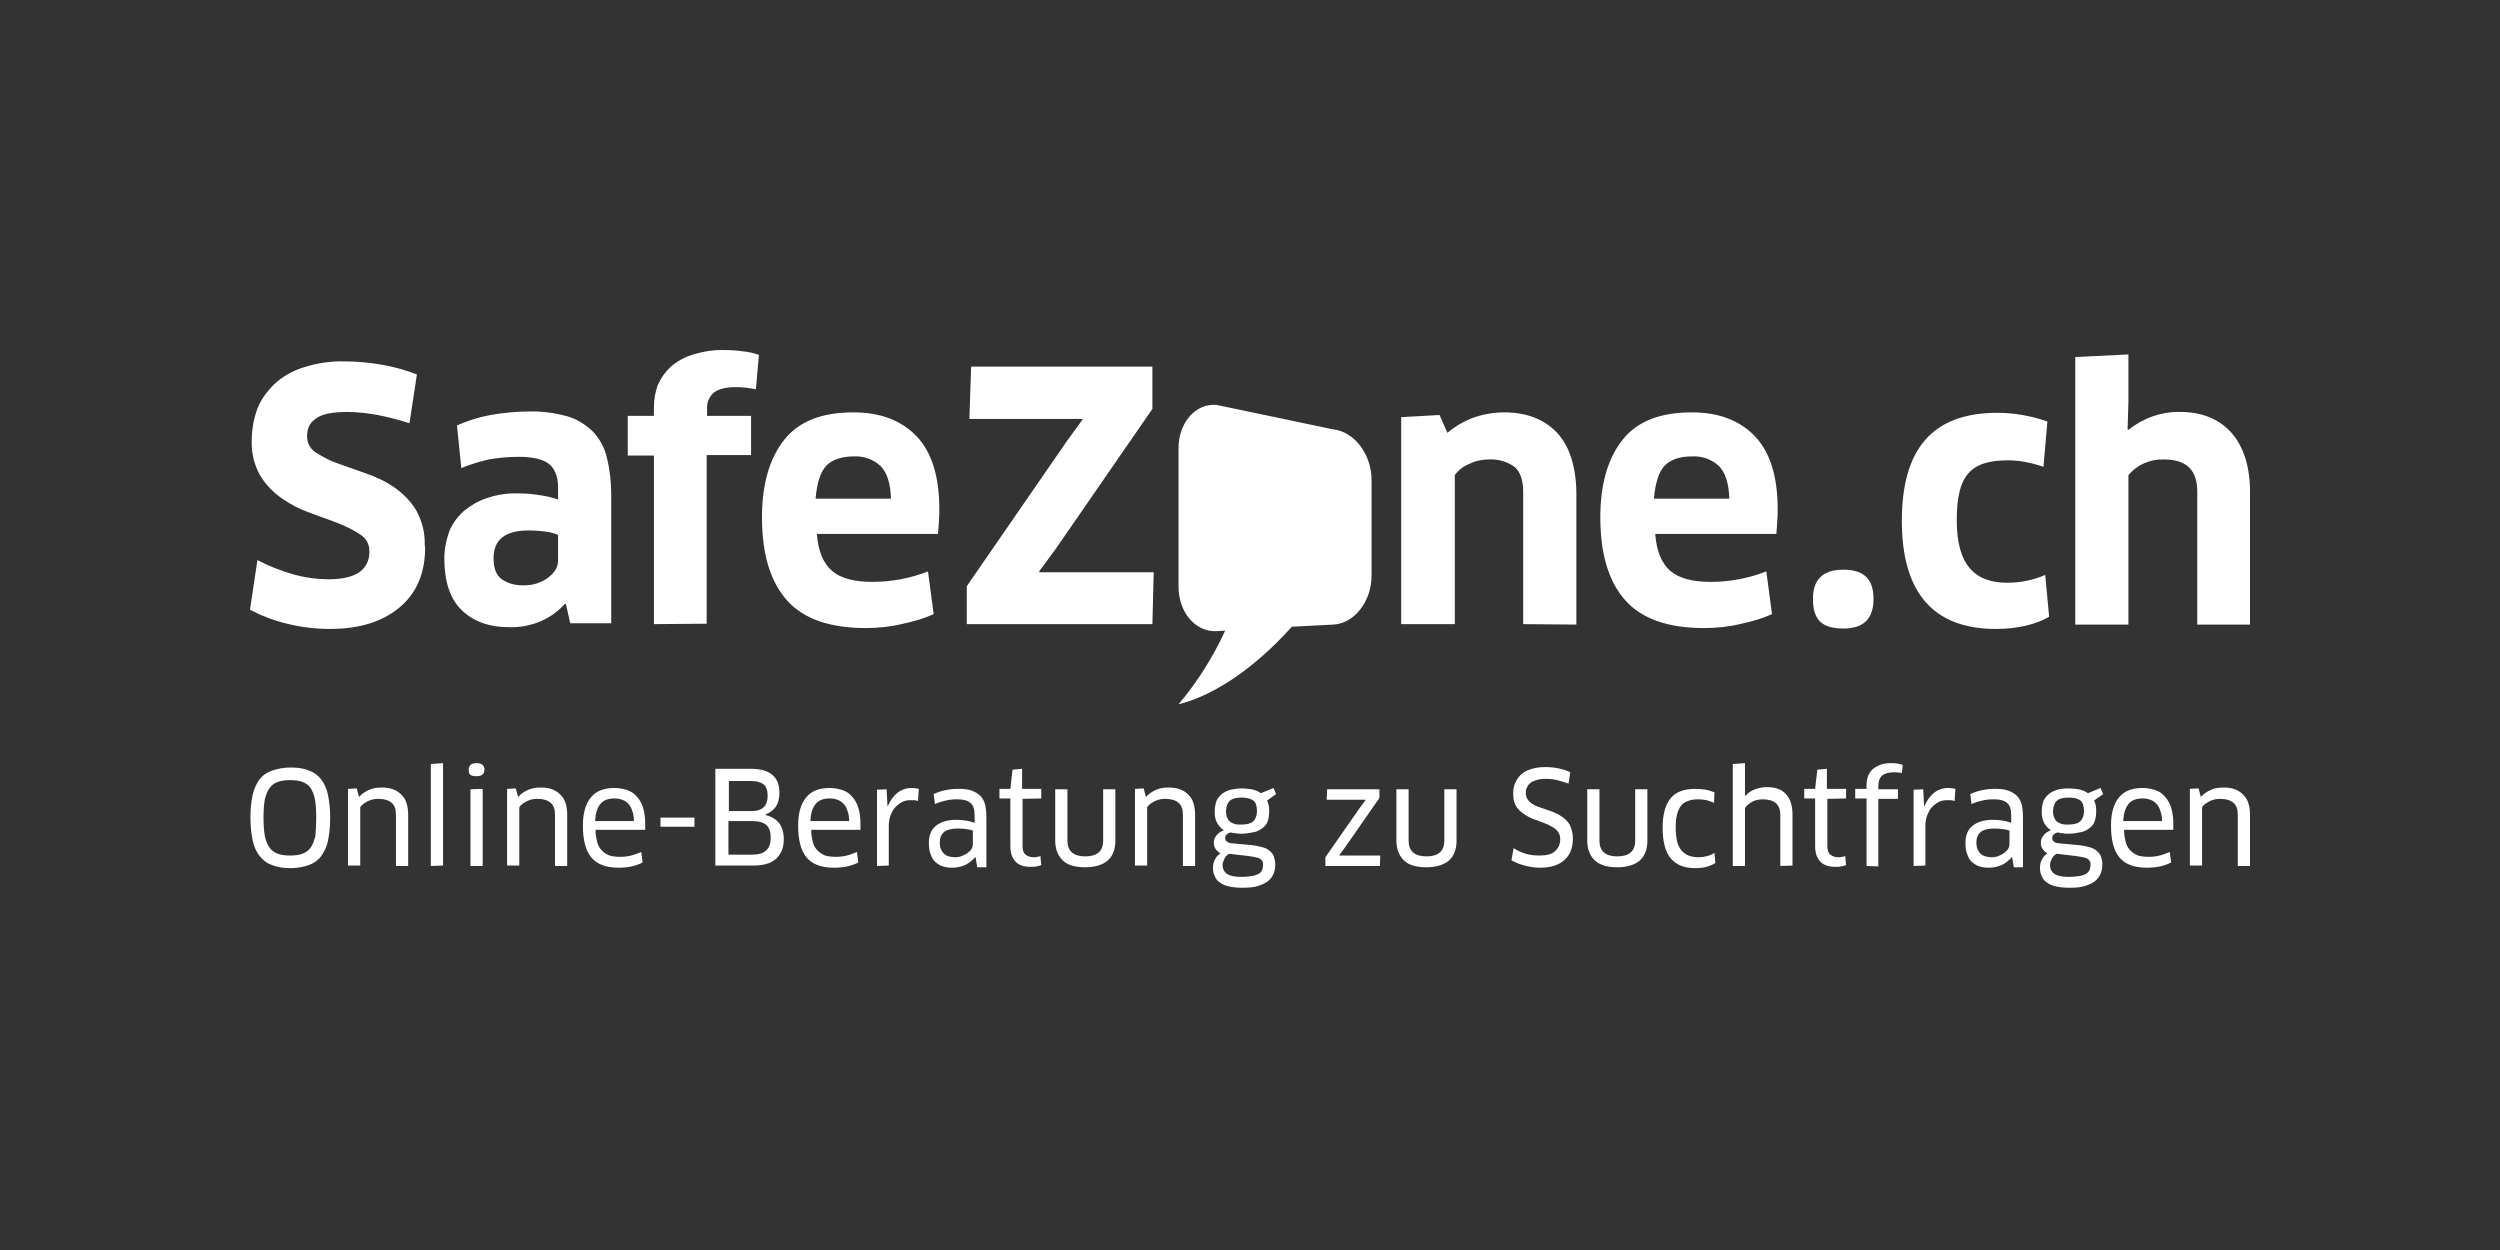 <?xml version="1.0" encoding="UTF-8"?> <svg xmlns="http://www.w3.org/2000/svg" width="200" height="100" viewBox="0 0 200 100" fill="none"><rect x="0" y="0" width="200" height="100" fill="#333333" stroke="none"/><path d="M26.414 65.408C26.414 66.14 26.345 66.733 26.24 67.256C26.135 67.779 25.926 68.162 25.682 68.511C25.438 68.824 25.09 69.069 24.706 69.208C24.288 69.347 23.8 69.452 23.242 69.452C22.684 69.452 22.196 69.382 21.778 69.208C21.36 69.069 21.046 68.824 20.767 68.476C20.523 68.162 20.314 67.744 20.209 67.221C20.105 66.698 20.035 66.106 20.035 65.408C20.035 64.711 20.105 64.084 20.209 63.596C20.314 63.108 20.523 62.689 20.767 62.341C21.011 62.027 21.36 61.783 21.778 61.644C22.196 61.504 22.684 61.4 23.242 61.4C23.835 61.4 24.323 61.469 24.706 61.644C25.125 61.783 25.438 62.027 25.682 62.341C25.926 62.654 26.135 63.073 26.24 63.596C26.345 64.119 26.414 64.711 26.414 65.408ZM25.299 65.408C25.299 64.816 25.264 64.328 25.194 63.944C25.125 63.561 24.985 63.247 24.846 63.038C24.671 62.794 24.462 62.654 24.183 62.55C23.904 62.445 23.591 62.41 23.207 62.41C22.824 62.41 22.51 62.445 22.231 62.55C21.952 62.654 21.743 62.794 21.569 63.038C21.395 63.282 21.29 63.561 21.186 63.944C21.116 64.328 21.081 64.816 21.081 65.408C21.081 66.001 21.116 66.489 21.186 66.872C21.255 67.256 21.395 67.57 21.569 67.814C21.743 68.058 21.952 68.197 22.231 68.302C22.51 68.406 22.824 68.441 23.207 68.441C23.591 68.441 23.904 68.406 24.183 68.302C24.462 68.197 24.671 68.058 24.846 67.814C25.02 67.57 25.125 67.291 25.229 66.872C25.264 66.489 25.299 66.001 25.299 65.408ZM31.678 69.278V65.199C31.678 64.746 31.573 64.432 31.329 64.223C31.085 64.014 30.737 63.909 30.284 63.909C30.144 63.909 30.005 63.909 29.865 63.944C29.726 63.979 29.586 64.014 29.447 64.084C29.308 64.153 29.203 64.223 29.098 64.293C28.994 64.363 28.889 64.467 28.82 64.572V69.243H27.843V63.108L28.541 63.073L28.715 63.735H28.75C28.959 63.491 29.238 63.317 29.552 63.177C29.865 63.038 30.214 63.003 30.562 63.003C31.225 63.003 31.713 63.177 32.096 63.561C32.48 63.909 32.654 64.467 32.654 65.199V69.278H31.678ZM34.467 69.278V61.121L35.443 61.051V69.243L34.467 69.278ZM38.754 61.574C38.754 61.922 38.545 62.097 38.127 62.097C37.917 62.097 37.743 62.062 37.639 61.992C37.534 61.922 37.499 61.783 37.499 61.574C37.499 61.225 37.708 61.051 38.127 61.051C38.545 61.051 38.754 61.225 38.754 61.574ZM37.639 69.278V63.142L38.615 63.108V69.278H37.639ZM44.401 69.278V65.199C44.401 64.746 44.297 64.432 44.053 64.223C43.809 64.014 43.46 63.909 43.007 63.909C42.867 63.909 42.728 63.909 42.589 63.944C42.449 63.979 42.31 64.014 42.17 64.084C42.031 64.153 41.926 64.223 41.822 64.293C41.717 64.363 41.612 64.467 41.543 64.572V69.243H40.567V63.108L41.264 63.073L41.438 63.735H41.473C41.682 63.491 41.961 63.317 42.275 63.177C42.589 63.038 42.937 63.003 43.286 63.003C43.948 63.003 44.436 63.177 44.819 63.561C45.203 63.909 45.377 64.467 45.377 65.199V69.278H44.401ZM49.49 69.417C48.48 69.417 47.748 69.138 47.294 68.58C46.841 68.023 46.632 67.186 46.632 66.036C46.632 65.06 46.841 64.328 47.26 63.805C47.678 63.282 48.305 63.038 49.177 63.038C49.525 63.038 49.874 63.108 50.188 63.212C50.501 63.317 50.745 63.491 50.955 63.735C51.164 63.979 51.338 64.258 51.443 64.607C51.547 64.955 51.617 65.374 51.617 65.896V66.384H47.643C47.643 66.803 47.713 67.116 47.782 67.395C47.852 67.674 47.992 67.883 48.166 68.058C48.34 68.232 48.514 68.336 48.758 68.441C49.002 68.511 49.281 68.546 49.63 68.546C49.944 68.546 50.222 68.511 50.501 68.441C50.78 68.371 51.024 68.267 51.303 68.162L51.408 68.999C51.129 69.138 50.85 69.243 50.536 69.312C50.222 69.382 49.874 69.417 49.49 69.417ZM50.711 65.687C50.711 65.374 50.676 65.095 50.571 64.851C50.501 64.607 50.397 64.432 50.257 64.293C50.118 64.153 49.978 64.049 49.769 63.979C49.595 63.909 49.386 63.875 49.177 63.875C48.654 63.875 48.27 64.014 48.026 64.328C47.782 64.607 47.643 65.06 47.608 65.687H50.711ZM55.556 65.408V66.14H52.837V65.408H55.556ZM62.702 67.082C62.702 67.43 62.667 67.744 62.562 67.988C62.458 68.267 62.318 68.476 62.109 68.685C61.9 68.859 61.656 69.034 61.342 69.103C61.029 69.208 60.645 69.243 60.192 69.243H57.229V61.504H60.053C61.586 61.504 62.353 62.132 62.353 63.421C62.353 63.909 62.249 64.293 62.039 64.572C61.83 64.851 61.551 65.025 61.238 65.164V65.199C61.691 65.304 62.039 65.513 62.283 65.792C62.528 66.071 62.702 66.559 62.702 67.082ZM61.412 63.665C61.412 63.247 61.307 62.933 61.098 62.759C60.889 62.585 60.541 62.48 60.087 62.48H58.31V64.885H60.157C60.994 64.885 61.412 64.467 61.412 63.665ZM61.656 67.012C61.656 66.559 61.551 66.21 61.307 66.001C61.063 65.792 60.715 65.687 60.192 65.687H58.275V68.371H60.227C60.68 68.371 61.029 68.267 61.273 68.058C61.517 67.848 61.656 67.5 61.656 67.012ZM66.71 69.417C65.7 69.417 64.968 69.138 64.514 68.58C64.061 68.023 63.852 67.186 63.852 66.036C63.852 65.06 64.061 64.328 64.48 63.805C64.898 63.282 65.525 63.038 66.397 63.038C66.745 63.038 67.094 63.108 67.408 63.212C67.721 63.317 67.965 63.491 68.175 63.735C68.384 63.979 68.558 64.258 68.663 64.607C68.767 64.955 68.837 65.374 68.837 65.896V66.384H64.898C64.898 66.803 64.968 67.116 65.037 67.395C65.107 67.674 65.246 67.883 65.421 68.058C65.595 68.232 65.769 68.336 66.013 68.441C66.257 68.511 66.536 68.546 66.885 68.546C67.198 68.546 67.477 68.511 67.756 68.441C68.035 68.371 68.279 68.267 68.558 68.162L68.663 68.999C68.384 69.138 68.105 69.243 67.791 69.312C67.477 69.382 67.094 69.417 66.71 69.417ZM67.931 65.687C67.931 65.374 67.896 65.095 67.791 64.851C67.721 64.607 67.617 64.432 67.477 64.293C67.338 64.153 67.198 64.049 66.989 63.979C66.815 63.909 66.606 63.875 66.397 63.875C65.874 63.875 65.49 64.014 65.246 64.328C65.002 64.607 64.863 65.06 64.828 65.687H67.931Z" fill="white"></path><path d="M70.161 69.278V63.177L70.928 63.142L70.998 64.467H71.033C71.242 64.014 71.486 63.665 71.799 63.421C72.113 63.177 72.497 63.038 72.915 63.038C73.159 63.038 73.333 63.073 73.507 63.108L73.438 64.084C73.333 64.049 73.229 64.014 73.159 64.014H72.845C72.601 64.014 72.392 64.049 72.183 64.153C71.974 64.258 71.799 64.397 71.625 64.572C71.451 64.746 71.346 64.99 71.242 65.234C71.137 65.513 71.102 65.792 71.102 66.14V69.243L70.161 69.278Z" fill="white"></path><path d="M78.039 68.546C77.83 68.79 77.586 68.999 77.272 69.173C76.958 69.312 76.61 69.417 76.191 69.417C75.913 69.417 75.669 69.382 75.424 69.312C75.18 69.243 75.006 69.103 74.832 68.964C74.658 68.825 74.553 68.615 74.448 68.337C74.344 68.092 74.309 67.779 74.309 67.43C74.309 66.838 74.483 66.384 74.867 66.071C75.25 65.757 75.773 65.583 76.54 65.583C76.784 65.583 77.063 65.618 77.307 65.652C77.551 65.687 77.76 65.757 77.969 65.827V65.234C77.969 64.746 77.865 64.397 77.621 64.223C77.377 64.014 77.028 63.944 76.54 63.944C76.226 63.944 75.913 63.979 75.634 64.049C75.355 64.119 75.076 64.188 74.797 64.328L74.692 63.526C75.285 63.247 75.947 63.108 76.68 63.108C77.098 63.108 77.446 63.143 77.725 63.247C78.004 63.352 78.248 63.491 78.422 63.665C78.597 63.84 78.736 64.084 78.806 64.363C78.876 64.641 78.91 64.99 78.91 65.408V69.382H78.178L78.039 68.546ZM77.9 66.489C77.83 66.454 77.69 66.384 77.446 66.35C77.237 66.315 76.958 66.28 76.645 66.28C76.122 66.28 75.738 66.384 75.529 66.559C75.285 66.768 75.18 67.047 75.18 67.395C75.18 67.604 75.215 67.814 75.285 67.953C75.355 68.092 75.425 68.232 75.529 68.302C75.634 68.406 75.773 68.476 75.913 68.511C76.052 68.546 76.226 68.581 76.401 68.581C76.61 68.581 76.784 68.546 76.958 68.476C77.133 68.406 77.272 68.337 77.412 68.232C77.551 68.127 77.656 68.023 77.725 67.918C77.795 67.779 77.83 67.674 77.83 67.535V66.489H77.9ZM81.804 63.909V67.674C81.804 67.988 81.873 68.232 82.048 68.371C82.222 68.511 82.431 68.581 82.71 68.581C82.814 68.581 82.884 68.581 82.989 68.546C83.093 68.546 83.163 68.511 83.233 68.476L83.302 69.208C83.198 69.243 83.093 69.278 82.919 69.312C82.78 69.347 82.605 69.347 82.431 69.347C81.908 69.347 81.49 69.208 81.246 68.929C80.967 68.65 80.828 68.232 80.828 67.674V63.875H79.956V63.108H80.828L81.002 61.574L81.769 61.504V63.108H83.302V63.875L81.804 63.909ZM89.228 67.256C89.228 67.953 89.019 68.476 88.636 68.825C88.252 69.173 87.625 69.382 86.823 69.382C86.022 69.382 85.394 69.208 85.011 68.825C84.627 68.441 84.418 67.918 84.418 67.256V63.143H85.394V67.256C85.394 68.092 85.882 68.511 86.823 68.511C87.764 68.511 88.252 68.092 88.252 67.256V63.143H89.228V67.256ZM94.632 69.278V65.199C94.632 64.746 94.527 64.432 94.283 64.223C94.039 64.014 93.69 63.909 93.237 63.909C93.098 63.909 92.958 63.909 92.819 63.944C92.679 63.979 92.54 64.014 92.401 64.084C92.261 64.153 92.157 64.223 92.052 64.293C91.947 64.363 91.843 64.467 91.773 64.572V69.243H90.797V63.108L91.494 63.073L91.669 63.735H91.703C91.913 63.491 92.191 63.317 92.505 63.177C92.819 63.038 93.168 63.003 93.516 63.003C94.178 63.003 94.666 63.177 95.05 63.561C95.433 63.909 95.608 64.467 95.608 65.199V69.278H94.632ZM99.302 66.698C99.163 66.698 99.024 66.698 98.884 66.663C98.745 66.663 98.605 66.628 98.466 66.594C98.152 66.663 98.013 66.838 98.013 67.047C98.013 67.151 98.048 67.256 98.152 67.326C98.257 67.395 98.361 67.465 98.57 67.465L100.069 67.604C100.453 67.639 100.767 67.709 101.011 67.779C101.255 67.848 101.464 67.953 101.603 68.092C101.743 68.232 101.882 68.371 101.917 68.546C101.952 68.72 102.021 68.894 102.021 69.138C102.021 69.417 101.987 69.661 101.882 69.905C101.777 70.149 101.638 70.323 101.429 70.498C101.22 70.672 100.941 70.776 100.627 70.881C100.313 70.986 99.895 71.02 99.407 71.02C98.989 71.02 98.64 70.986 98.326 70.916C98.013 70.846 97.769 70.742 97.594 70.602C97.385 70.463 97.246 70.288 97.176 70.079C97.072 69.87 97.037 69.661 97.037 69.417C97.037 69.208 97.072 68.999 97.176 68.79C97.281 68.581 97.42 68.406 97.629 68.267C97.49 68.197 97.35 68.058 97.246 67.918C97.141 67.779 97.106 67.604 97.106 67.395C97.106 67.186 97.176 67.012 97.316 66.838C97.455 66.663 97.629 66.524 97.908 66.419C97.699 66.28 97.525 66.106 97.385 65.862C97.246 65.618 97.176 65.339 97.176 64.955C97.176 64.676 97.211 64.432 97.281 64.188C97.35 63.944 97.49 63.77 97.664 63.596C97.838 63.421 98.048 63.317 98.326 63.212C98.605 63.143 98.919 63.073 99.337 63.073C99.616 63.073 99.86 63.108 100.139 63.143C100.418 63.212 100.627 63.282 100.871 63.456L101.882 63.038L102.091 63.526L101.359 64.049C101.429 64.153 101.464 64.293 101.499 64.432C101.533 64.572 101.533 64.711 101.533 64.885C101.533 65.164 101.499 65.443 101.429 65.652C101.359 65.896 101.22 66.071 101.045 66.21C100.871 66.35 100.662 66.489 100.383 66.559C100.035 66.628 99.686 66.698 99.302 66.698ZM98.326 68.302C98.152 68.406 98.013 68.546 97.943 68.72C97.873 68.894 97.804 69.034 97.804 69.173C97.804 69.487 97.908 69.731 98.152 69.905C98.396 70.079 98.78 70.149 99.302 70.149C99.651 70.149 99.93 70.114 100.174 70.079C100.383 70.044 100.557 69.975 100.697 69.905C100.836 69.835 100.906 69.731 100.976 69.591C101.011 69.487 101.045 69.347 101.045 69.208C101.045 69.103 101.045 68.999 101.011 68.929C100.976 68.859 100.906 68.79 100.836 68.72C100.732 68.65 100.627 68.615 100.453 68.581C100.279 68.546 100.104 68.511 99.825 68.476L98.326 68.302ZM99.302 63.805C98.849 63.805 98.536 63.909 98.361 64.084C98.187 64.258 98.082 64.537 98.082 64.92C98.082 65.129 98.117 65.304 98.187 65.443C98.257 65.583 98.326 65.687 98.431 65.757C98.536 65.827 98.675 65.896 98.814 65.931C98.954 65.966 99.128 65.966 99.302 65.966C99.791 65.966 100.104 65.862 100.279 65.687C100.453 65.513 100.557 65.234 100.557 64.885C100.557 64.467 100.453 64.188 100.279 64.049C100.035 63.875 99.721 63.805 99.302 63.805ZM107.634 67.744L107.146 68.406V68.441H110.422L110.388 69.278H106.03V68.581L108.749 64.676L109.237 64.014V63.979H106.135L106.17 63.143H110.353V63.84L107.634 67.744ZM116.523 67.256C116.523 67.953 116.313 68.476 115.93 68.825C115.547 69.173 114.919 69.382 114.117 69.382C113.316 69.382 112.688 69.208 112.305 68.825C111.921 68.441 111.712 67.918 111.712 67.256V63.143H112.688V67.256C112.688 68.092 113.176 68.511 114.117 68.511C115.059 68.511 115.547 68.092 115.547 67.256V63.143H116.523V67.256ZM125.83 67.082C125.83 67.814 125.621 68.371 125.167 68.79C124.714 69.208 124.052 69.417 123.215 69.417C122.762 69.417 122.344 69.347 121.96 69.243C121.577 69.138 121.228 68.999 120.915 68.825L121.089 67.848C121.403 68.058 121.716 68.197 122.065 68.302C122.414 68.406 122.762 68.441 123.181 68.441C123.738 68.441 124.157 68.337 124.401 68.092C124.679 67.848 124.819 67.535 124.819 67.116C124.819 66.838 124.714 66.594 124.54 66.419C124.366 66.245 124.122 66.106 123.843 65.966C123.564 65.862 123.25 65.722 122.937 65.618C122.588 65.513 122.309 65.374 122.03 65.199C121.751 65.025 121.507 64.816 121.333 64.572C121.159 64.328 121.054 63.979 121.054 63.526C121.054 63.212 121.089 62.933 121.194 62.689C121.298 62.445 121.438 62.201 121.647 61.992C121.856 61.783 122.135 61.644 122.449 61.539C122.762 61.434 123.146 61.365 123.599 61.365C123.982 61.365 124.331 61.4 124.679 61.469C125.028 61.539 125.342 61.644 125.621 61.783L125.481 62.689C125.167 62.585 124.854 62.48 124.575 62.41C124.296 62.341 123.982 62.306 123.634 62.306C123.355 62.306 123.111 62.341 122.902 62.41C122.693 62.48 122.518 62.55 122.414 62.654C122.274 62.759 122.204 62.898 122.135 63.038C122.065 63.177 122.065 63.317 122.065 63.456C122.065 63.735 122.17 63.944 122.344 64.119C122.518 64.293 122.762 64.432 123.041 64.537C123.32 64.641 123.634 64.746 123.947 64.851C124.296 64.955 124.575 65.095 124.854 65.269C125.133 65.443 125.377 65.652 125.551 65.931C125.725 66.28 125.83 66.628 125.83 67.082ZM131.791 67.256C131.791 67.953 131.581 68.476 131.198 68.825C130.815 69.173 130.187 69.382 129.385 69.382C128.584 69.382 127.991 69.208 127.573 68.825C127.189 68.441 126.98 67.918 126.98 67.256V63.143H127.956V67.256C127.956 68.092 128.444 68.511 129.385 68.511C130.326 68.511 130.815 68.092 130.815 67.256V63.143H131.791V67.256ZM137.124 64.223C136.95 64.153 136.74 64.084 136.531 64.014C136.322 63.979 136.113 63.944 135.869 63.944C135.555 63.944 135.242 63.979 135.032 64.084C134.788 64.153 134.614 64.293 134.475 64.467C134.335 64.641 134.231 64.885 134.161 65.164C134.091 65.443 134.056 65.792 134.056 66.175C134.056 66.594 134.091 66.977 134.161 67.291C134.231 67.604 134.37 67.848 134.51 68.023C134.649 68.197 134.858 68.337 135.067 68.441C135.276 68.511 135.555 68.581 135.834 68.581C136.322 68.581 136.775 68.476 137.159 68.232L137.228 69.034C137.054 69.173 136.81 69.243 136.531 69.347C136.252 69.417 135.939 69.452 135.625 69.452C134.754 69.452 134.126 69.208 133.673 68.685C133.22 68.162 133.011 67.326 133.011 66.21C133.011 65.164 133.22 64.397 133.638 63.875C134.056 63.352 134.719 63.108 135.66 63.108C135.939 63.108 136.218 63.143 136.462 63.177C136.706 63.212 136.95 63.317 137.159 63.387L137.124 64.223Z" fill="white"></path><path d="M142.423 69.278V65.199C142.423 64.781 142.318 64.467 142.074 64.258C141.83 64.049 141.481 63.944 141.028 63.944C140.715 63.944 140.401 64.014 140.157 64.153C139.913 64.293 139.704 64.467 139.599 64.641V69.278H138.623V61.121L139.599 61.051V63.665H139.634C139.843 63.421 140.122 63.247 140.401 63.142C140.68 63.038 141.028 62.968 141.342 62.968C142.004 62.968 142.527 63.142 142.876 63.526C143.224 63.909 143.399 64.432 143.399 65.164V69.243L142.423 69.278Z" fill="white"></path><path d="M146.187 63.909V67.674C146.187 67.988 146.257 68.232 146.431 68.371C146.606 68.511 146.815 68.58 147.094 68.58C147.198 68.58 147.268 68.58 147.373 68.546C147.477 68.546 147.547 68.511 147.617 68.476L147.686 69.208C147.582 69.243 147.477 69.278 147.303 69.312C147.163 69.347 146.989 69.347 146.815 69.347C146.292 69.347 145.874 69.208 145.63 68.929C145.351 68.65 145.211 68.232 145.211 67.674V63.875H144.34V63.108H145.211L145.386 61.574L146.152 61.504V63.108H147.686V63.875L146.187 63.909Z" fill="white"></path><path d="M149.325 69.278V63.875H148.418V63.108H149.325V62.829C149.325 62.585 149.36 62.341 149.429 62.132C149.499 61.922 149.638 61.713 149.778 61.574C149.952 61.4 150.161 61.295 150.405 61.191C150.649 61.086 150.963 61.051 151.312 61.051C151.486 61.051 151.625 61.051 151.8 61.086C151.974 61.121 152.113 61.156 152.218 61.191L152.148 61.853C151.939 61.783 151.73 61.783 151.486 61.783C151.068 61.783 150.754 61.888 150.545 62.062C150.371 62.236 150.266 62.515 150.266 62.864V63.142H151.835V63.909H150.266V69.312L149.325 69.278Z" fill="white"></path><path d="M153.089 69.278V63.177L153.856 63.142L153.926 64.467H153.961C154.17 64.014 154.414 63.665 154.728 63.421C155.041 63.177 155.425 63.038 155.843 63.038C156.087 63.038 156.261 63.073 156.436 63.108L156.366 64.084C156.261 64.049 156.157 64.014 156.087 64.014H155.773C155.529 64.014 155.32 64.049 155.111 64.153C154.902 64.258 154.728 64.397 154.553 64.572C154.379 64.746 154.275 64.99 154.17 65.234C154.065 65.513 154.031 65.792 154.031 66.14V69.243L153.089 69.278Z" fill="white"></path><path d="M160.967 68.546C160.758 68.79 160.514 68.999 160.2 69.173C159.887 69.312 159.538 69.417 159.12 69.417C158.841 69.417 158.597 69.382 158.353 69.312C158.109 69.243 157.934 69.103 157.76 68.964C157.586 68.825 157.481 68.615 157.377 68.337C157.272 68.092 157.237 67.779 157.237 67.43C157.237 66.838 157.412 66.384 157.795 66.071C158.178 65.757 158.701 65.583 159.468 65.583C159.712 65.583 159.991 65.618 160.235 65.652C160.479 65.687 160.688 65.757 160.897 65.827V65.234C160.897 64.746 160.793 64.397 160.549 64.223C160.305 64.014 159.956 63.944 159.468 63.944C159.155 63.944 158.841 63.979 158.562 64.049C158.283 64.119 158.004 64.188 157.725 64.328L157.621 63.526C158.213 63.247 158.876 63.108 159.608 63.108C160.026 63.108 160.375 63.143 160.653 63.247C160.932 63.352 161.176 63.491 161.351 63.665C161.525 63.84 161.664 64.084 161.734 64.363C161.804 64.641 161.839 64.99 161.839 65.408V69.382H161.107L160.967 68.546ZM160.828 66.489C160.758 66.454 160.619 66.384 160.375 66.35C160.165 66.315 159.887 66.28 159.573 66.28C159.05 66.28 158.666 66.384 158.457 66.559C158.213 66.768 158.109 67.047 158.109 67.395C158.109 67.604 158.144 67.814 158.213 67.953C158.283 68.092 158.353 68.232 158.457 68.302C158.562 68.406 158.701 68.476 158.841 68.511C158.98 68.546 159.155 68.581 159.329 68.581C159.538 68.581 159.712 68.546 159.887 68.476C160.061 68.406 160.2 68.337 160.34 68.232C160.479 68.127 160.584 68.023 160.653 67.918C160.723 67.779 160.758 67.674 160.758 67.535V66.489H160.828Z" fill="white"></path><path d="M165.464 66.698C165.325 66.698 165.185 66.698 165.046 66.663C164.906 66.663 164.767 66.628 164.627 66.594C164.314 66.663 164.174 66.838 164.174 67.047C164.174 67.151 164.209 67.256 164.314 67.326C164.383 67.395 164.523 67.465 164.732 67.465L166.231 67.604C166.614 67.639 166.928 67.709 167.172 67.779C167.416 67.848 167.625 67.953 167.765 68.092C167.904 68.232 168.044 68.371 168.078 68.546C168.148 68.72 168.183 68.894 168.183 69.138C168.183 69.417 168.148 69.661 168.044 69.905C167.939 70.149 167.8 70.323 167.59 70.498C167.381 70.672 167.102 70.776 166.789 70.881C166.475 70.986 166.057 71.02 165.569 71.02C165.15 71.02 164.802 70.986 164.488 70.916C164.174 70.846 163.93 70.742 163.756 70.602C163.547 70.463 163.407 70.288 163.338 70.079C163.233 69.87 163.198 69.661 163.198 69.417C163.198 69.208 163.233 68.999 163.338 68.79C163.442 68.58 163.582 68.406 163.791 68.267C163.651 68.197 163.512 68.058 163.407 67.918C163.303 67.779 163.268 67.604 163.268 67.395C163.268 67.186 163.338 67.012 163.477 66.838C163.617 66.663 163.791 66.524 164.07 66.419C163.861 66.28 163.686 66.106 163.547 65.862C163.407 65.618 163.338 65.339 163.338 64.955C163.338 64.676 163.373 64.432 163.442 64.188C163.512 63.944 163.651 63.77 163.826 63.596C164 63.421 164.209 63.317 164.488 63.212C164.767 63.108 165.081 63.073 165.499 63.073C165.778 63.073 166.022 63.108 166.301 63.142C166.58 63.212 166.789 63.282 167.033 63.456L168.044 63.038L168.253 63.526L167.521 64.049C167.59 64.153 167.625 64.293 167.66 64.432C167.695 64.572 167.695 64.711 167.695 64.885C167.695 65.164 167.66 65.443 167.59 65.652C167.521 65.896 167.381 66.071 167.207 66.21C167.033 66.35 166.824 66.489 166.545 66.559C166.196 66.628 165.882 66.698 165.464 66.698ZM164.523 68.302C164.349 68.406 164.209 68.546 164.139 68.72C164.07 68.859 164 69.034 164 69.173C164 69.487 164.105 69.731 164.349 69.905C164.593 70.079 164.976 70.149 165.499 70.149C165.847 70.149 166.126 70.114 166.37 70.079C166.58 70.044 166.789 69.975 166.893 69.905C166.998 69.835 167.102 69.731 167.172 69.591C167.207 69.487 167.242 69.347 167.242 69.208C167.242 69.103 167.242 68.999 167.207 68.929C167.172 68.859 167.102 68.79 167.033 68.72C166.928 68.65 166.824 68.615 166.649 68.58C166.475 68.546 166.301 68.511 166.022 68.476L164.523 68.302ZM165.464 63.805C165.011 63.805 164.697 63.909 164.523 64.084C164.349 64.258 164.244 64.537 164.244 64.92C164.244 65.129 164.279 65.304 164.349 65.443C164.418 65.583 164.488 65.687 164.593 65.757C164.697 65.827 164.837 65.896 164.976 65.931C165.115 65.966 165.29 65.966 165.464 65.966C165.952 65.966 166.266 65.862 166.44 65.687C166.614 65.513 166.719 65.234 166.719 64.885C166.719 64.467 166.614 64.188 166.44 64.049C166.231 63.875 165.917 63.805 165.464 63.805Z" fill="white"></path><path d="M171.739 69.417C170.728 69.417 169.996 69.138 169.543 68.581C169.09 68.023 168.88 67.186 168.88 66.036C168.88 65.06 169.09 64.328 169.508 63.805C169.926 63.282 170.554 63.038 171.425 63.038C171.774 63.038 172.122 63.108 172.436 63.212C172.75 63.317 172.994 63.491 173.203 63.735C173.412 63.979 173.586 64.258 173.691 64.607C173.795 64.955 173.865 65.374 173.865 65.896V66.384H169.926C169.926 66.803 169.996 67.116 170.066 67.395C170.135 67.674 170.275 67.883 170.449 68.058C170.623 68.232 170.798 68.337 171.042 68.441C171.286 68.511 171.564 68.546 171.913 68.546C172.227 68.546 172.506 68.511 172.785 68.441C173.063 68.371 173.307 68.267 173.586 68.162L173.691 68.999C173.412 69.138 173.133 69.243 172.819 69.312C172.471 69.382 172.122 69.417 171.739 69.417ZM172.959 65.687C172.959 65.374 172.924 65.095 172.819 64.851C172.75 64.607 172.645 64.432 172.506 64.293C172.366 64.153 172.227 64.049 172.018 63.979C171.843 63.91 171.634 63.875 171.425 63.875C170.902 63.875 170.519 64.014 170.275 64.328C170.031 64.641 169.891 65.06 169.856 65.687H172.959ZM179.024 69.278V65.199C179.024 64.746 178.92 64.432 178.676 64.223C178.432 64.014 178.083 63.91 177.63 63.91C177.49 63.91 177.351 63.91 177.212 63.944C177.072 63.979 176.933 64.014 176.793 64.084C176.654 64.153 176.549 64.223 176.445 64.293C176.34 64.363 176.235 64.467 176.166 64.572V69.243H175.19V63.108L175.887 63.073L176.061 63.735H176.096C176.305 63.491 176.584 63.317 176.898 63.177C177.212 63.038 177.56 63.003 177.909 63.003C178.571 63.003 179.059 63.177 179.442 63.561C179.826 63.91 180 64.467 180 65.199V69.278H179.024Z" fill="white"></path><path d="M147.477 50.28C145.769 50.28 145.037 49.617 145.037 47.909C145.037 46.41 145.769 45.574 147.477 45.574C149.185 45.574 149.882 46.41 149.882 47.909C149.882 49.408 149.185 50.28 147.477 50.28ZM163.477 37.347C162.571 37.034 161.595 36.825 160.654 36.825C157.551 36.825 156.54 38.114 156.54 41.635C156.54 45.225 158.004 46.62 160.584 46.62C161.63 46.62 162.675 46.41 163.617 45.992L163.93 49.339C162.919 49.931 161.455 50.315 159.678 50.315C154.763 50.315 152.148 47.526 152.148 41.67C152.148 36.127 154.414 33.025 159.782 33.025C161.142 33.025 162.501 33.269 163.791 33.722L163.477 37.347ZM175.782 49.966V39.334C175.782 37.626 174.946 36.755 173.098 36.755C172.017 36.72 170.972 37.173 170.274 38.01V49.966H166.022V28.563L170.274 28.354V32.153L170.205 34.349L170.274 34.384C171.46 33.443 172.924 32.92 174.423 32.955C177.943 32.955 180 35.326 180 39.334V49.966H175.782ZM34.013 43.761C34.013 45.818 33.351 47.421 31.991 48.572C30.632 49.722 28.784 50.315 26.379 50.315C25.229 50.315 24.078 50.175 22.963 49.896C21.917 49.652 20.941 49.269 20 48.781L20.593 44.807C21.464 45.26 22.405 45.644 23.381 45.922C24.322 46.201 25.333 46.341 26.309 46.341C27.425 46.341 28.261 46.132 28.784 45.748C29.307 45.365 29.586 44.737 29.551 44.075C29.551 43.552 29.307 43.064 28.854 42.785C28.296 42.402 27.704 42.123 27.111 41.879C26.414 41.6 25.647 41.356 24.845 41.042C24.044 40.764 23.277 40.38 22.579 39.892C21.882 39.404 21.29 38.811 20.837 38.079C20.349 37.243 20.105 36.267 20.139 35.256C20.139 34.419 20.279 33.583 20.558 32.781C20.837 32.014 21.325 31.352 21.917 30.759C22.579 30.132 23.381 29.678 24.253 29.4C25.333 29.051 26.484 28.877 27.599 28.912C28.61 28.912 29.621 29.016 30.632 29.191C31.573 29.365 32.479 29.609 33.351 29.957L32.758 33.861C31.922 33.583 31.085 33.373 30.213 33.199C29.412 33.06 28.575 32.955 27.773 32.955C27.25 32.955 26.728 32.99 26.205 33.095C25.856 33.164 25.508 33.304 25.229 33.513C24.985 33.687 24.811 33.896 24.706 34.14C24.601 34.384 24.566 34.663 24.566 34.907C24.566 35.43 24.811 35.918 25.264 36.197C25.821 36.546 26.379 36.859 27.006 37.069C27.704 37.312 28.471 37.591 29.272 37.87C30.074 38.149 30.841 38.498 31.538 38.986C32.235 39.474 32.828 40.066 33.281 40.798C33.769 41.67 34.013 42.646 33.978 43.657M45.272 48.328L45.203 48.293C44.68 48.886 44.017 49.373 43.285 49.687C42.484 50.036 41.577 50.21 40.706 50.175C39.137 50.175 37.882 49.722 36.941 48.816C36 47.909 35.547 46.515 35.547 44.668C35.547 43.936 35.686 43.238 35.93 42.541C36.174 41.914 36.593 41.356 37.081 40.903C37.638 40.45 38.266 40.066 38.928 39.857C39.73 39.578 40.601 39.439 41.438 39.474C42.031 39.474 42.588 39.509 43.181 39.613C43.669 39.683 44.157 39.787 44.645 39.962V38.986C44.645 38.149 44.401 37.522 43.948 37.138C43.495 36.755 42.658 36.546 41.508 36.546C40.706 36.546 39.904 36.615 39.102 36.755C38.37 36.929 37.638 37.138 36.906 37.452L36.558 34.036C37.429 33.652 38.301 33.373 39.242 33.199C40.253 33.025 41.264 32.92 42.275 32.92C43.32 32.886 44.366 33.025 45.377 33.304C46.144 33.513 46.841 33.966 47.434 34.524C47.991 35.116 48.375 35.848 48.549 36.615C48.793 37.591 48.898 38.567 48.898 39.578V49.861H45.621L45.272 48.328ZM44.645 42.785C44.366 42.681 44.052 42.576 43.739 42.541C43.251 42.471 42.763 42.437 42.275 42.437C40.427 42.437 39.486 43.169 39.486 44.633C39.486 45.469 39.695 46.027 40.148 46.341C40.636 46.689 41.229 46.829 41.856 46.829C42.205 46.829 42.553 46.794 42.902 46.689C43.216 46.585 43.529 46.445 43.773 46.271C44.017 46.097 44.227 45.888 44.401 45.644C44.54 45.434 44.645 45.156 44.645 44.877V42.785ZM52.314 49.931V36.441H50.222V33.269H52.314V32.572C52.314 31.979 52.418 31.352 52.627 30.794C52.871 30.236 53.22 29.748 53.673 29.33C54.196 28.877 54.789 28.563 55.451 28.354C56.288 28.11 57.159 27.97 58.031 28.005C58.519 28.005 58.972 28.04 59.46 28.11C59.878 28.145 60.296 28.249 60.715 28.389L60.471 31.143C59.948 31.038 59.425 30.968 58.867 30.968C58.031 30.968 57.438 31.143 57.089 31.421C56.741 31.735 56.532 32.223 56.566 32.676V33.269H60.087V36.406H56.532V49.896L52.314 49.931ZM69.255 50.245C66.397 50.245 64.27 49.513 62.946 48.014C61.621 46.515 60.959 44.319 60.959 41.391C60.959 38.742 61.551 36.685 62.736 35.186C63.922 33.687 65.769 32.99 68.279 32.99C70.405 32.99 72.078 33.617 73.299 34.872C74.519 36.127 75.146 38.079 75.146 40.729C75.146 41.042 75.146 41.391 75.111 41.739C75.076 42.088 75.076 42.437 75.041 42.715H65.351C65.455 44.11 65.874 45.086 66.571 45.678C67.268 46.271 68.349 46.55 69.778 46.55C71.311 46.55 72.811 46.271 74.24 45.713L74.693 49.13C73.926 49.478 73.089 49.722 72.253 49.896C71.277 50.14 70.266 50.245 69.255 50.245ZM71.277 39.892C71.242 38.672 70.963 37.8 70.44 37.278C69.882 36.755 69.115 36.476 68.314 36.511C67.303 36.511 66.536 36.79 66.083 37.278C65.63 37.766 65.351 38.672 65.246 39.892H71.277ZM77.342 49.931V46.898L85.325 35.326L86.614 33.548L86.579 33.513H77.551L77.691 29.33H92.192V32.711L84.418 43.97L83.129 45.713L83.163 45.783H92.296L92.192 49.931H77.342ZM121.856 49.931V39.334C121.856 38.393 121.612 37.731 121.159 37.347C120.566 36.929 119.869 36.72 119.137 36.755C118.579 36.755 118.057 36.859 117.569 37.103C117.081 37.278 116.662 37.626 116.383 38.01V49.931H112.096V33.373L115.163 33.199L115.791 34.628C116.418 34.105 117.115 33.687 117.882 33.408C118.684 33.13 119.521 32.99 120.357 32.99C122.135 32.99 123.529 33.548 124.54 34.593C125.551 35.674 126.074 37.278 126.109 39.369V49.966L121.856 49.931ZM136.322 50.245C133.464 50.245 131.338 49.513 130.013 48.014C128.688 46.515 128.026 44.319 128.026 41.391C128.026 38.742 128.619 36.685 129.804 35.186C130.989 33.687 132.837 32.99 135.346 32.99C137.473 32.99 139.146 33.617 140.366 34.872C141.586 36.127 142.213 38.079 142.213 40.729C142.213 41.042 142.213 41.391 142.179 41.739C142.144 42.088 142.144 42.437 142.109 42.715H132.418C132.523 44.11 132.941 45.086 133.638 45.678C134.335 46.271 135.416 46.55 136.845 46.55C138.379 46.55 139.878 46.271 141.307 45.713L141.76 49.13C140.993 49.478 140.157 49.722 139.32 49.896C138.344 50.14 137.333 50.245 136.322 50.245ZM138.344 39.892C138.309 38.672 138.03 37.8 137.508 37.278C136.95 36.755 136.183 36.476 135.381 36.511C134.335 36.511 133.603 36.79 133.15 37.278C132.697 37.766 132.418 38.672 132.314 39.892H138.344ZM106.658 34.349L97.351 32.398C95.677 32.223 94.283 33.792 94.283 35.848V46.933C94.283 48.99 95.643 50.593 97.351 50.489L98.013 50.454C97.037 52.581 95.782 54.567 94.283 56.345C98.536 55.265 102.126 51.5 103.346 50.14L106.658 49.966C108.331 49.896 109.725 48.119 109.725 46.062V38.393C109.725 36.337 108.331 34.524 106.658 34.349Z" fill="white"></path></svg> 